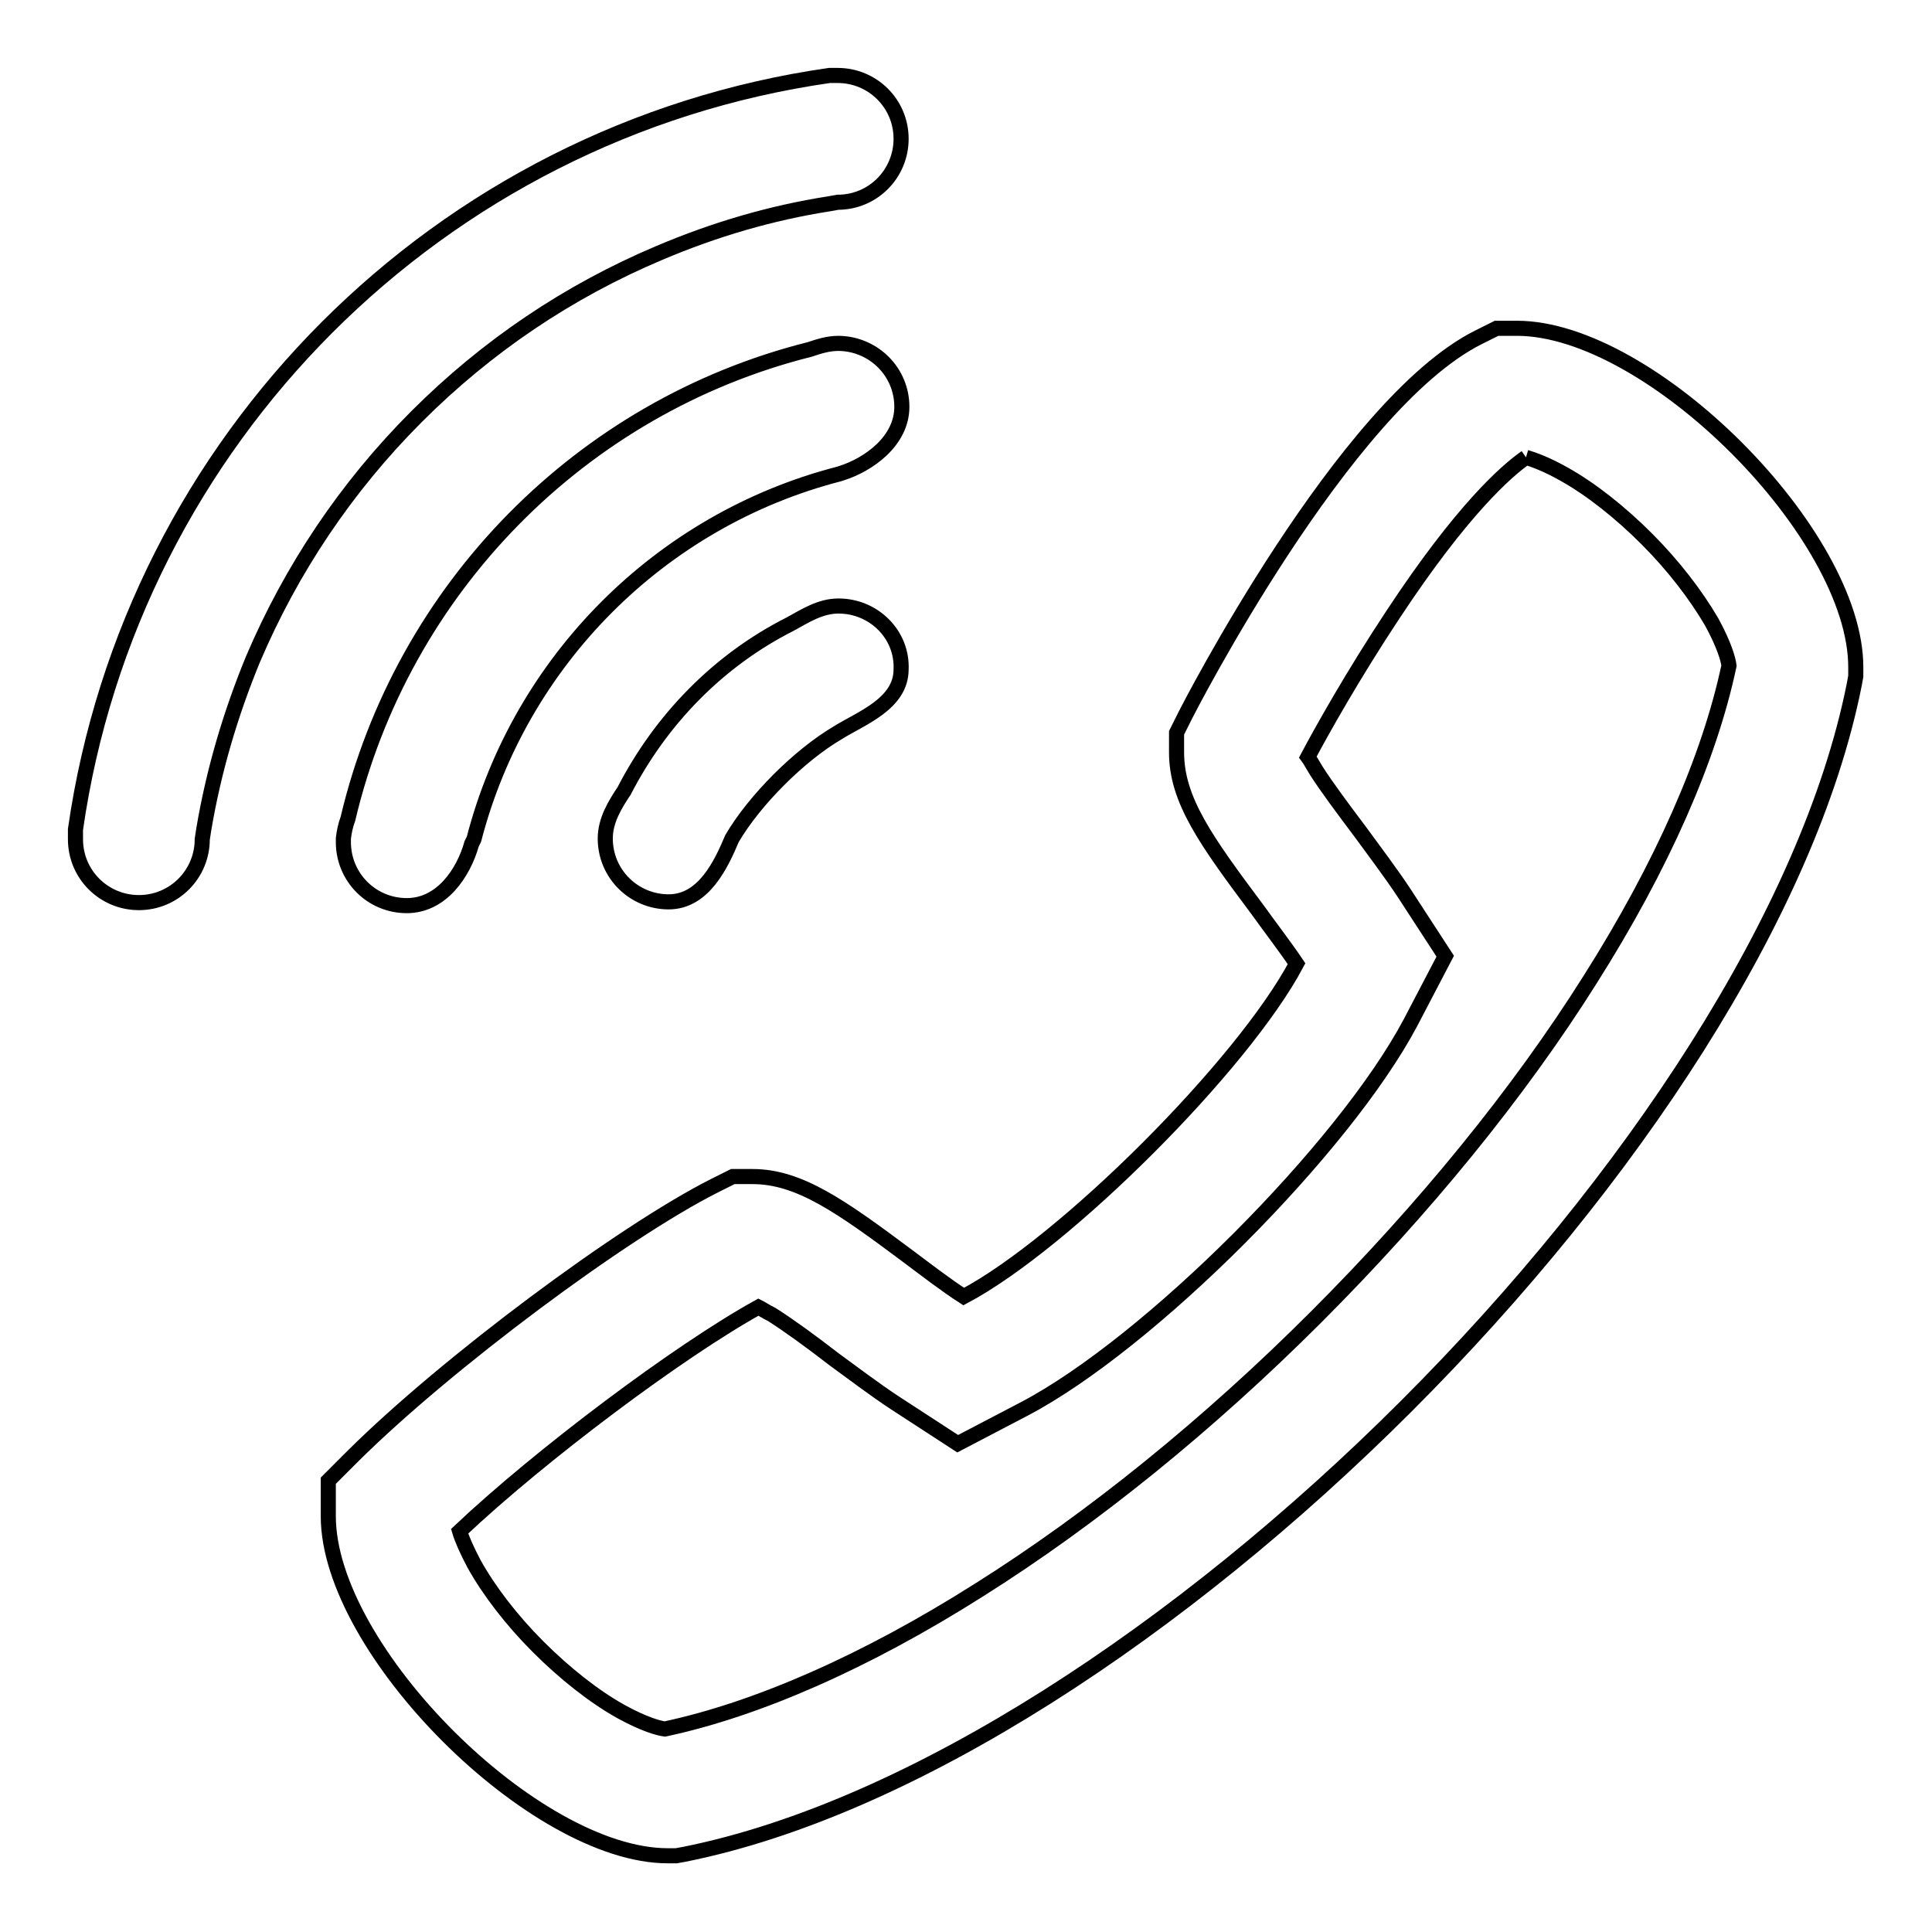 <?xml version="1.0" encoding="utf-8"?>
<!-- Svg Vector Icons : http://www.onlinewebfonts.com/icon -->
<!DOCTYPE svg PUBLIC "-//W3C//DTD SVG 1.1//EN" "http://www.w3.org/Graphics/SVG/1.1/DTD/svg11.dtd">
<svg version="1.1" xmlns="http://www.w3.org/2000/svg" xmlns:xlink="http://www.w3.org/1999/xlink" x="0px" y="0px" viewBox="0 0 256 256" enable-background="new 0 0 256 256" xml:space="preserve">
<g> <path stroke-width="2" fill-opacity="0" stroke="#000000"  d="M202.2,60.6c1,0.3,2.7,0.9,5,2.2c3.6,2,7.5,5.1,11,8.6c3.5,3.5,6.5,7.4,8.6,11c1.7,3.1,2.2,5,2.3,5.8 c-2.6,12.3-8.9,26.6-18.4,41.6c-9.5,15.1-22.1,30.5-36.3,44.7c-14.2,14.2-29.6,26.7-44.7,36.2c-15,9.5-29.4,15.8-41.6,18.4 c-0.8-0.1-2.7-0.6-5.8-2.3c-3.6-2-7.5-5.1-11-8.6c-3.5-3.5-6.5-7.4-8.5-11c-1-1.9-1.6-3.3-1.9-4.3c10.7-10.1,29.1-23.9,39.6-29.7 c0.4,0.2,1,0.6,1.8,1c2.2,1.4,5.1,3.5,8.2,5.9c2.2,1.6,5.5,4.1,8.1,5.8l8.3,5.4l8.8-4.6c16.6-8.7,42.4-34.6,51.2-51.2l4.6-8.8 l-5.4-8.3c-1.7-2.6-4.2-5.9-5.8-8.1l0,0c-2.4-3.2-4.5-6-5.9-8.2c-0.5-0.8-0.8-1.4-1.1-1.8c1.8-3.4,6-10.9,11.3-18.9 C193.7,67.6,199.6,62.4,202.2,60.6 M201,43.5h-2.7l-2.4,1.2c-17.8,8.9-38.6,49.6-38.8,50l-1.2,2.4v2.6c0,6.3,3.9,11.7,10.7,20.8 c1.5,2.1,3.8,5.1,5.2,7.2c-7.1,13.4-30.7,37-44.1,44.1c-2.2-1.4-5.2-3.7-7.2-5.2c-9.1-6.8-14.6-10.7-20.8-10.7h-2.6l-2.4,1.2 c-12.3,6.2-35.6,23.6-47.9,35.8l-3.3,3.3v4.7c0,17.7,27.3,45,45,45h1.1l1.1-0.2c60.4-12.1,143-94.6,155-155l0.2-1.1v-1.1 C246,70.8,218.7,43.5,201,43.5L201,43.5z M109.9,10C109.9,10,109.9,10,109.9,10C58.2,17.4,17.4,58.3,10,109.9v1.3 c0,4.7,3.8,8.4,8.4,8.4c4.7,0,8.4-3.8,8.4-8.4l0.2-1.3c1.3-7.7,3.5-15.2,6.5-22.5c5.1-12,12.4-22.9,21.7-32.2s20.1-16.6,32.2-21.7 c7.3-3.1,14.8-5.3,22.5-6.5l1.1-0.2c4.7,0,8.4-3.8,8.4-8.4c0-4.7-3.8-8.4-8.4-8.4L109.9,10L109.9,10z M62.5,111.8 c-1.1,3.9-4,8.2-8.6,8.2c-4.7,0-8.4-3.8-8.4-8.4c0-0.1,0-0.3,0-0.4h0c0,0,0,0,0-0.1c0.1-0.9,0.3-1.8,0.6-2.6 c7.2-30.5,30.9-54.6,61.2-62.2c1.2-0.4,2.4-0.8,3.8-0.8c0,0,0.1,0,0.1,0c0,0,0,0,0,0v0c4.6,0.1,8.3,3.8,8.3,8.4s-4.5,7.7-8,8.8 l-0.3,0.1c-23.7,6.1-42.3,24.8-48.4,48.4L62.5,111.8z M111.1,80.3c-2.4,0-4.4,1.3-6.4,2.4c-9.5,4.8-17.1,12.6-22,22.1 c-1.2,1.8-2.5,3.9-2.5,6.3c0,4.7,3.8,8.4,8.4,8.4c4.7,0,7-5.1,8.4-8.4c3-5.1,8.9-11,14-14c3-1.9,8.4-3.8,8.4-8.4 C119.6,84.1,115.8,80.3,111.1,80.3z"/></g>
</svg>